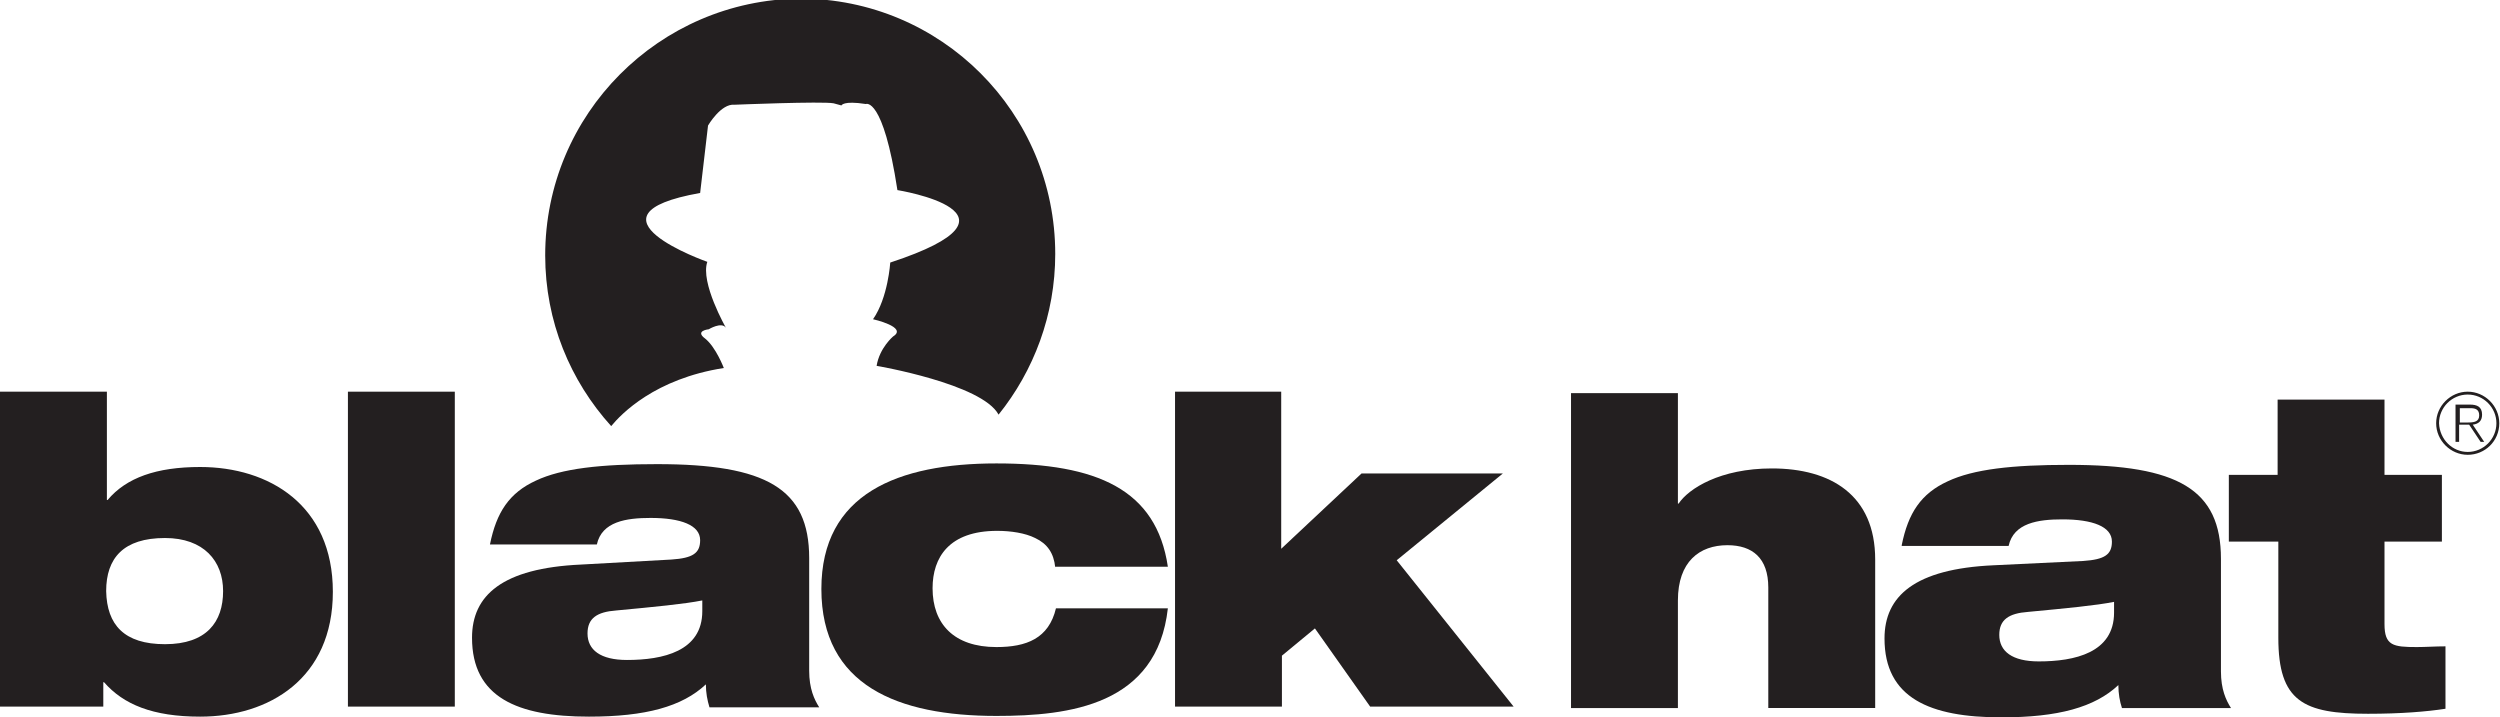 <svg version="1.1" id="Layer_1" xmlns:x="ns_extend;" xmlns:i="ns_ai;" xmlns:graph="ns_graphs;" xmlns="http://www.w3.org/2000/svg" xmlns:xlink="http://www.w3.org/1999/xlink" x="0px" y="0px" viewBox="0 0 348.5 100" style="enable-background:new 0 0 348.5 100;" xml:space="preserve">
 <style type="text/css">
  .st0{fill:#231F20;}
 </style>
 <g>
  <g>
   <g>
    <path class="st0" d="M219,54.8h14.9v15.4h0.1c1.4-2.1,5.8-4.9,13-4.9c8.2,0,14.4,3.7,14.4,12.7v20.7h-14.9V81.9
				c0-4.1-2.2-5.9-5.7-5.9c-3.9,0-6.9,2.3-6.9,7.7v15H219V54.8z">
    </path>
    <path class="st0" d="M265.1,76c0.9-4.5,2.7-7.2,6.4-8.9c3.6-1.7,9-2.3,16.9-2.3c15.2,0,21.2,3.4,21.2,13.1v15.7
				c0,2.5,0.7,4,1.4,5.1h-15.2c-0.3-0.9-0.5-2-0.5-3.2c-3.3,3.1-8.4,4.5-16.3,4.5c-10,0-16.3-2.7-16.3-11c0-5.9,4.2-9.7,15.2-10.2
				l12.5-0.6c3-0.2,4-0.9,4-2.7c0-2.1-2.7-3.1-6.9-3.1c-3.4,0-6.8,0.5-7.5,3.7H265.1z M294.7,83.9c-2.5,0.5-6.7,0.9-12,1.4
				c-2.7,0.2-4,1.1-4,3.2c0,2.3,1.8,3.7,5.5,3.7c5,0,10.5-1.2,10.5-6.8V83.9z">
    </path>
   </g>
   <g>
    <path class="st0" d="M310.6,66.2h6.9V55.7h14.9v10.5h8v9.3h-8v11.5c0,3,1.2,3.2,4.5,3.2c1.2,0,2.6-0.1,4-0.1v8.7
				c-2.6,0.4-6.2,0.7-10.8,0.7c-9,0-12.5-1.7-12.5-10.6V75.5h-6.9V66.2z">
    </path>
   </g>
  </g>
  <g>
   <path class="st0" d="M100.9,51.3c0,0-1.1-2.9-2.6-4.1c-1.5-1.1,0.5-1.3,0.5-1.3s1.8-1.1,2.4-0.2c0,0-3.6-6.3-2.6-9.2
			c0,0-18.5-6.5-1-9.6l1.1-9.4c0,0,1.8-3.1,3.7-2.9c0,0,12.2-0.5,13.8-0.2l1.1,0.3c0,0,0.2-0.7,3.4-0.2c0,0,2.4-1.1,4.4,12
			c0,0,20,3.2-1,10.1c0,0-0.3,4.9-2.4,7.9c0,0,4.9,1.1,2.8,2.4c0,0-1.9,1.6-2.3,4.1c0,0,14.7,2.5,17,6.8c4.9-6.1,7.9-13.9,7.9-22.4
			c0-19.7-15.9-35.6-35.6-35.6C91.9,0,76,15.9,76,35.6c0,9.2,3.5,17.5,9.2,23.8C86.6,57.7,91.3,52.8,100.9,51.3z">
   </path>
  </g>
  <g>
   <path class="st0" d="M0,54.6h14.9v15.1H15c2.6-3.1,6.8-4.6,12.9-4.6c9.6,0,18.5,5.3,18.5,17.4c0,12.1-8.9,17.4-18.5,17.4
			c-6.6,0-10.7-1.7-13.4-4.8h-0.1v3.4H0V54.6z M23,89.8c5.8,0,8.1-3.1,8.1-7.4c0-4.2-2.7-7.4-8.1-7.4c-5.8,0-8.2,2.8-8.2,7.4
			C14.9,87.1,17.3,89.8,23,89.8z">
   </path>
   <path class="st0" d="M48.5,54.6h14.9v43.9H48.5V54.6z">
   </path>
  </g>
  <g>
   <path class="st0" d="M68.3,75.9c0.9-4.5,2.7-7.2,6.4-8.9c3.6-1.7,9-2.3,16.9-2.3c15.2,0,21.2,3.4,21.2,13.1v15.7
			c0,2.5,0.7,4,1.4,5.1H98.9c-0.3-1-0.5-2-0.5-3.2c-3.3,3.1-8.4,4.5-16.3,4.5c-10,0-16.3-2.7-16.3-11c0-5.9,4.2-9.7,15.2-10.2
			L93.6,78c3-0.2,4-0.9,4-2.7c0-2.1-2.7-3.1-6.9-3.1c-3.4,0-6.8,0.5-7.5,3.7H68.3z M97.9,83.7c-2.5,0.5-6.7,0.9-12,1.4
			c-2.7,0.2-4,1.1-4,3.2c0,2.3,1.8,3.7,5.5,3.7c5,0,10.5-1.2,10.5-6.8V83.7z">
   </path>
  </g>
  <g>
   <path class="st0" d="M147.1,79.1c-0.2-2-1.1-3.3-2.8-4.1c-1.4-0.7-3.4-1-5.3-1c-6.7,0-9,3.7-9,8c0,5,3,8.2,8.9,8.2
			c4.2,0,7.3-1.2,8.3-5.4h15.6c-1.5,13.5-13.7,15-23.9,15c-13.7,0-24.4-4.2-24.4-17.7c0-13.3,10.7-17.5,24.4-17.5
			c14,0,22.3,3.6,23.9,14.4H147.1z">
   </path>
   <path class="st0" d="M163.7,54.6h14.9v21.9L189.8,66h19.7l-14.8,12.1L211,98.5H191l-7.7-10.9l-4.6,3.8v7.1h-14.9V54.6z">
   </path>
  </g>
  <g>
   <path class="st0" d="M344,54.6c2.4,0,4.4,2,4.4,4.4c0,2.5-2,4.4-4.4,4.4s-4.4-2-4.4-4.4C339.6,56.6,341.6,54.6,344,54.6z M344,63
			c2.2,0,4-1.8,4-4c0-2.2-1.8-4-4-4c-2.2,0-4,1.8-4,4C340.1,61.3,341.9,63,344,63z M342.3,56.4h2c1,0,1.7,0.3,1.7,1.4
			c0,0.9-0.5,1.3-1.3,1.4l1.6,2.4h-0.5l-1.6-2.4h-1.4v2.4h-0.5V56.4z M342.8,58.9h1.1c1,0,1.7-0.1,1.7-1c0-0.8-0.5-1-1.2-1h-1.5
			V58.9z">
   </path>
  </g>
 </g>
</svg>